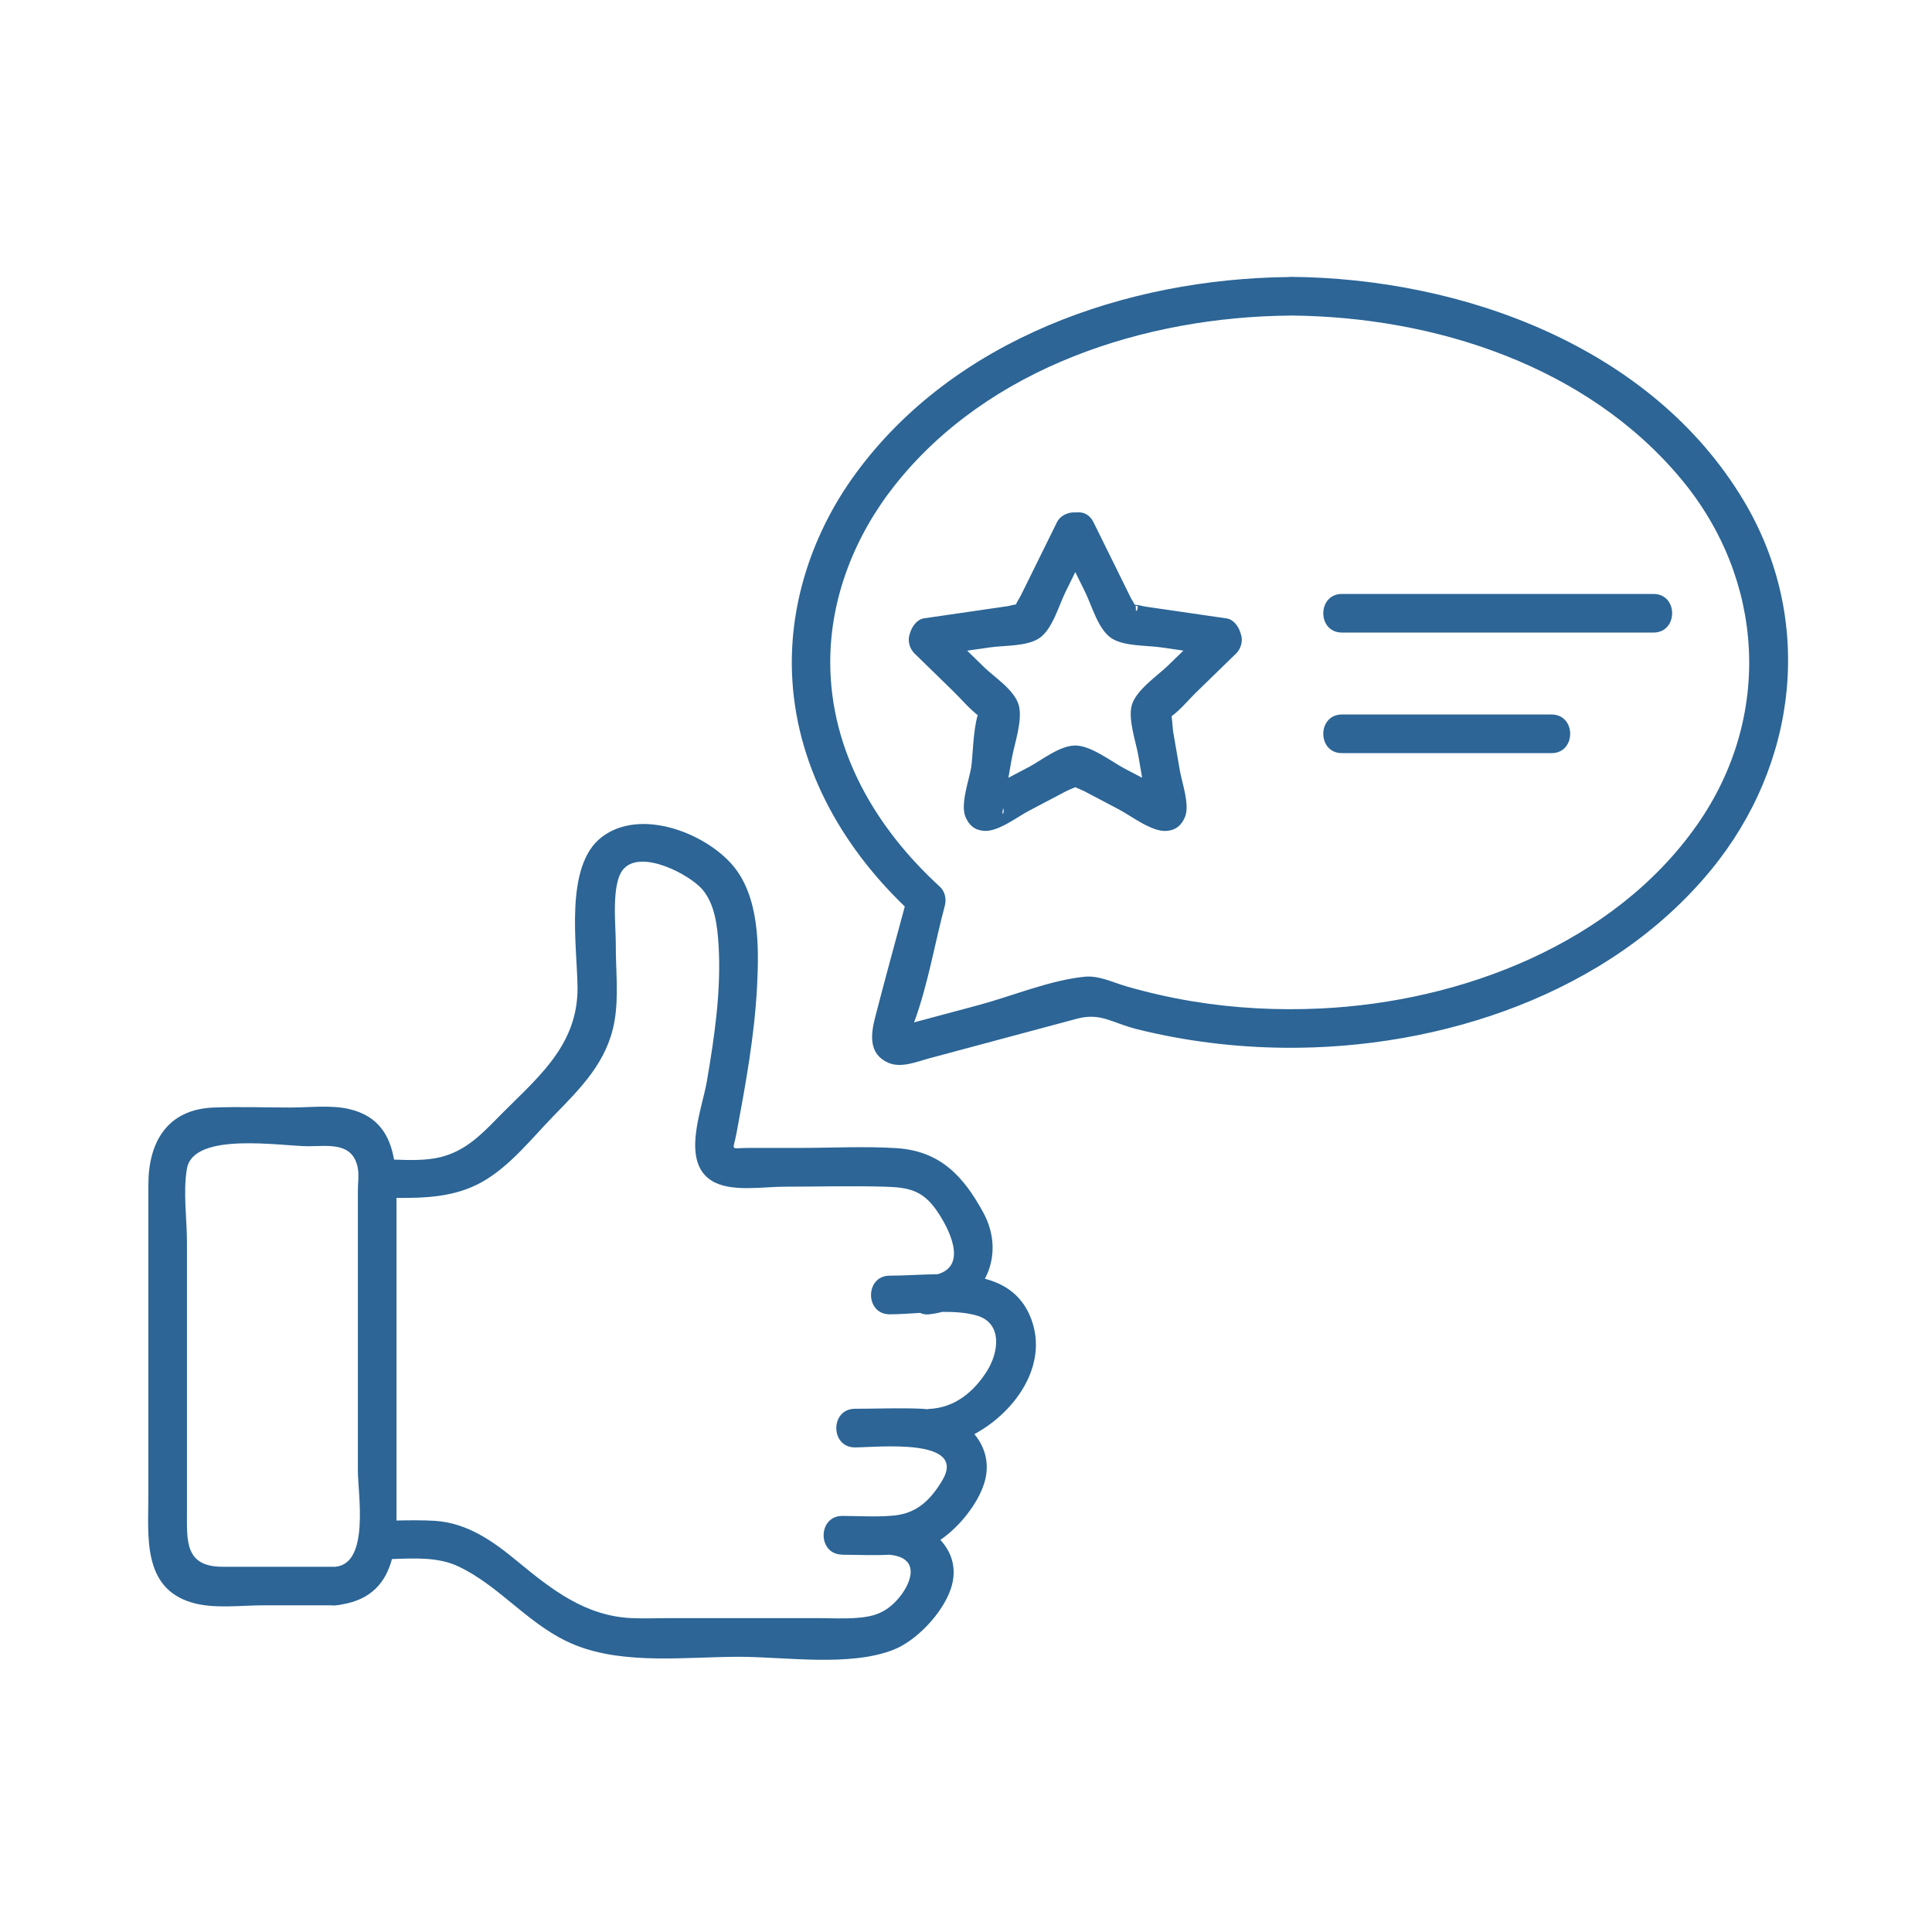 <svg width="56" height="56" viewBox="0 0 56 56" fill="none" xmlns="http://www.w3.org/2000/svg">
<path d="M17.446 24.26C18.547 23.424 20.369 24.117 21.194 25.031C22.019 25.946 22.002 27.439 21.944 28.587C21.871 30.02 21.611 31.437 21.348 32.847C21.247 33.39 21.133 33.273 21.724 33.273H23.169C24.104 33.273 25.057 33.221 25.99 33.28C27.253 33.363 27.925 34.09 28.502 35.148C28.863 35.81 28.843 36.511 28.548 37.065C29.148 37.224 29.649 37.562 29.9 38.258C30.377 39.575 29.436 40.924 28.243 41.569C28.555 41.945 28.7 42.437 28.53 42.986C28.346 43.579 27.82 44.251 27.257 44.634C27.592 44.997 27.753 45.484 27.558 46.06C27.318 46.76 26.568 47.56 25.887 47.823C24.615 48.318 22.747 48.023 21.422 48.023C19.908 48.023 18.12 48.26 16.683 47.687C15.357 47.158 14.534 45.994 13.283 45.402C12.703 45.128 12.012 45.166 11.361 45.19C11.18 45.861 10.769 46.37 9.888 46.509C9.848 46.519 9.806 46.526 9.761 46.528C9.75 46.529 9.74 46.532 9.729 46.533C9.681 46.538 9.636 46.536 9.595 46.531H7.626C6.974 46.531 6.195 46.64 5.56 46.451C4.116 46.024 4.301 44.508 4.301 43.334V34.335C4.301 33.107 4.848 32.148 6.205 32.102C6.948 32.075 7.696 32.102 8.439 32.102C8.975 32.102 9.591 32.023 10.121 32.147C10.982 32.347 11.302 32.931 11.422 33.612C11.874 33.628 12.347 33.643 12.764 33.541C13.451 33.373 13.912 32.929 14.385 32.443C15.501 31.297 16.757 30.359 16.74 28.615C16.729 27.421 16.345 25.096 17.446 24.26ZM20.354 25.776C19.987 25.353 18.613 24.621 18.085 25.175C17.7 25.578 17.853 26.848 17.849 27.354C17.844 28.096 17.941 28.884 17.808 29.619C17.598 30.784 16.83 31.54 16.044 32.347C15.407 33.002 14.78 33.806 13.973 34.26C13.188 34.699 12.349 34.726 11.491 34.723C11.491 34.773 11.493 34.824 11.493 34.874V43.977C11.493 44.009 11.491 44.041 11.491 44.073C11.861 44.066 12.233 44.06 12.6 44.082C13.556 44.142 14.304 44.682 15.017 45.272C16.001 46.084 16.976 46.843 18.308 46.902C18.665 46.919 19.025 46.902 19.382 46.902H23.668C24.058 46.902 24.457 46.925 24.848 46.895C25.333 46.858 25.661 46.744 25.993 46.386C26.392 45.957 26.739 45.149 25.776 45.065C25.32 45.09 24.853 45.065 24.414 45.065V45.061C23.692 45.06 23.694 43.941 24.414 43.94C24.816 43.94 25.233 43.966 25.64 43.947C25.652 43.946 25.664 43.946 25.677 43.945C25.77 43.94 25.862 43.935 25.954 43.924C26.598 43.847 26.979 43.461 27.305 42.923C28.074 41.657 25.404 41.954 24.782 41.954C24.06 41.954 24.061 40.834 24.782 40.834C25.428 40.834 26.082 40.804 26.727 40.834C26.775 40.836 26.822 40.842 26.869 40.848C26.891 40.844 26.914 40.839 26.938 40.838C27.675 40.804 28.233 40.341 28.612 39.734C28.95 39.197 29.064 38.351 28.315 38.133C28.011 38.044 27.664 38.022 27.308 38.026C27.19 38.058 27.066 38.082 26.936 38.094V38.098C26.831 38.108 26.743 38.089 26.669 38.055C26.361 38.074 26.061 38.096 25.788 38.096C25.066 38.096 25.068 36.976 25.788 36.976C26.211 36.976 26.692 36.94 27.177 36.934C28.058 36.685 27.511 35.605 27.14 35.074C26.738 34.501 26.335 34.415 25.644 34.397C24.672 34.368 23.695 34.397 22.723 34.397C22.12 34.397 21.18 34.564 20.635 34.228C19.729 33.67 20.346 32.167 20.488 31.348C20.71 30.049 20.908 28.712 20.828 27.391C20.794 26.849 20.722 26.2 20.354 25.776ZM8.937 33.224C8.16 33.224 5.611 32.79 5.419 33.872C5.301 34.54 5.419 35.333 5.419 36.007V43.819C5.419 44.648 5.349 45.413 6.444 45.413H9.729L9.733 45.411C9.735 45.411 9.736 45.411 9.738 45.411C10.718 45.301 10.373 43.279 10.373 42.63V34.512C10.373 34.308 10.408 34.068 10.373 33.868C10.233 33.088 9.514 33.224 8.937 33.224ZM37.408 8.025C42.386 8.065 47.854 10.038 50.531 14.494C52.606 17.949 52.119 22.147 49.592 25.22C46.646 28.804 41.759 30.413 37.236 30.37C35.804 30.357 34.363 30.181 32.974 29.836C32.213 29.646 31.911 29.343 31.213 29.529C29.794 29.91 28.375 30.289 26.957 30.67C26.587 30.769 26.12 30.971 25.743 30.803C25.17 30.547 25.239 29.983 25.366 29.49C25.642 28.417 25.938 27.347 26.226 26.275C24.357 24.478 23.047 22.133 22.956 19.492C22.885 17.432 23.578 15.405 24.788 13.745C27.646 9.824 32.647 8.081 37.353 8.03C37.371 8.029 37.389 8.025 37.408 8.025ZM37.406 9.147C33.182 9.181 28.648 10.645 25.941 14.059C24.782 15.52 24.062 17.323 24.065 19.199C24.069 21.771 25.387 24.006 27.244 25.703C27.39 25.837 27.438 26.061 27.387 26.248C27.092 27.351 26.894 28.56 26.495 29.634L28.37 29.132C29.344 28.87 30.423 28.415 31.428 28.312C31.855 28.268 32.243 28.473 32.653 28.591C33.273 28.77 33.904 28.914 34.541 29.02C35.776 29.226 37.035 29.291 38.285 29.231C42.365 29.037 46.777 27.355 49.194 23.905C51.38 20.784 51.158 16.796 48.725 13.88C45.988 10.598 41.581 9.182 37.421 9.146C37.416 9.146 37.411 9.147 37.406 9.147ZM31.217 14.852C31.4 14.835 31.585 14.913 31.694 15.134C31.907 15.569 32.122 16.002 32.337 16.436L32.779 17.333C32.802 17.379 32.858 17.46 32.893 17.53C32.988 17.528 33.116 17.57 33.201 17.583L34.117 17.716L35.554 17.925C35.748 17.953 35.89 18.147 35.946 18.316L35.972 18.396C36.032 18.583 35.967 18.808 35.829 18.942C35.439 19.323 35.048 19.701 34.658 20.082C34.438 20.297 34.227 20.56 33.981 20.743C33.974 20.749 33.966 20.753 33.959 20.758C33.983 20.927 33.991 21.133 34.005 21.21L34.199 22.339C34.259 22.682 34.492 23.327 34.35 23.674C34.252 23.918 34.086 24.064 33.811 24.085C33.378 24.115 32.788 23.648 32.431 23.461L31.434 22.936C31.37 22.903 31.262 22.859 31.165 22.818C31.069 22.858 30.962 22.902 30.897 22.936L29.822 23.502C29.484 23.679 28.933 24.113 28.522 24.083C28.252 24.064 28.084 23.92 27.983 23.672C27.834 23.306 28.087 22.616 28.149 22.252C28.194 21.99 28.206 21.151 28.34 20.729C28.079 20.526 27.849 20.247 27.612 20.018C27.244 19.659 26.874 19.299 26.507 18.94C26.369 18.806 26.304 18.582 26.363 18.395L26.39 18.314C26.446 18.145 26.589 17.951 26.781 17.923L28.219 17.714L29.206 17.57C29.259 17.564 29.368 17.528 29.449 17.519C29.483 17.432 29.551 17.336 29.587 17.264L29.997 16.434C30.21 15.999 30.425 15.565 30.64 15.13C30.725 14.957 30.936 14.853 31.123 14.852H31.217ZM29.073 23.454C29.018 23.666 29.128 23.601 29.079 23.421C29.076 23.432 29.076 23.443 29.073 23.454ZM30.884 17.159C30.691 17.547 30.505 18.246 30.121 18.5C29.755 18.741 29.108 18.705 28.692 18.765C28.473 18.797 28.253 18.828 28.034 18.86C28.2 19.022 28.366 19.183 28.532 19.345C28.82 19.627 29.406 19.999 29.529 20.439C29.652 20.88 29.395 21.583 29.322 22.011L29.229 22.544L29.816 22.236C30.175 22.048 30.712 21.609 31.168 21.609C31.623 21.609 32.219 22.078 32.597 22.277L33.105 22.544L32.999 21.921C32.932 21.52 32.689 20.854 32.806 20.438C32.93 19.999 33.563 19.578 33.867 19.281C34.012 19.14 34.156 18.999 34.301 18.858C34.082 18.826 33.863 18.795 33.643 18.763C33.231 18.703 32.577 18.737 32.215 18.498C31.828 18.242 31.646 17.549 31.452 17.157C31.357 16.965 31.262 16.774 31.168 16.582C31.073 16.774 30.978 16.967 30.884 17.159ZM44.971 20.71C45.694 20.71 45.692 21.83 44.971 21.83H38.897C38.175 21.83 38.177 20.71 38.897 20.71H44.971ZM33.909 20.56C33.904 20.547 33.898 20.535 33.888 20.524C33.896 20.533 33.902 20.546 33.909 20.56ZM47.927 17.216C48.649 17.216 48.647 18.335 47.927 18.335H38.897C38.175 18.335 38.177 17.216 38.897 17.216H47.927ZM32.925 17.628C32.901 17.866 33.066 17.499 32.912 17.568C32.921 17.591 32.926 17.612 32.925 17.628Z" fill="#2C6596"/>
</svg>
